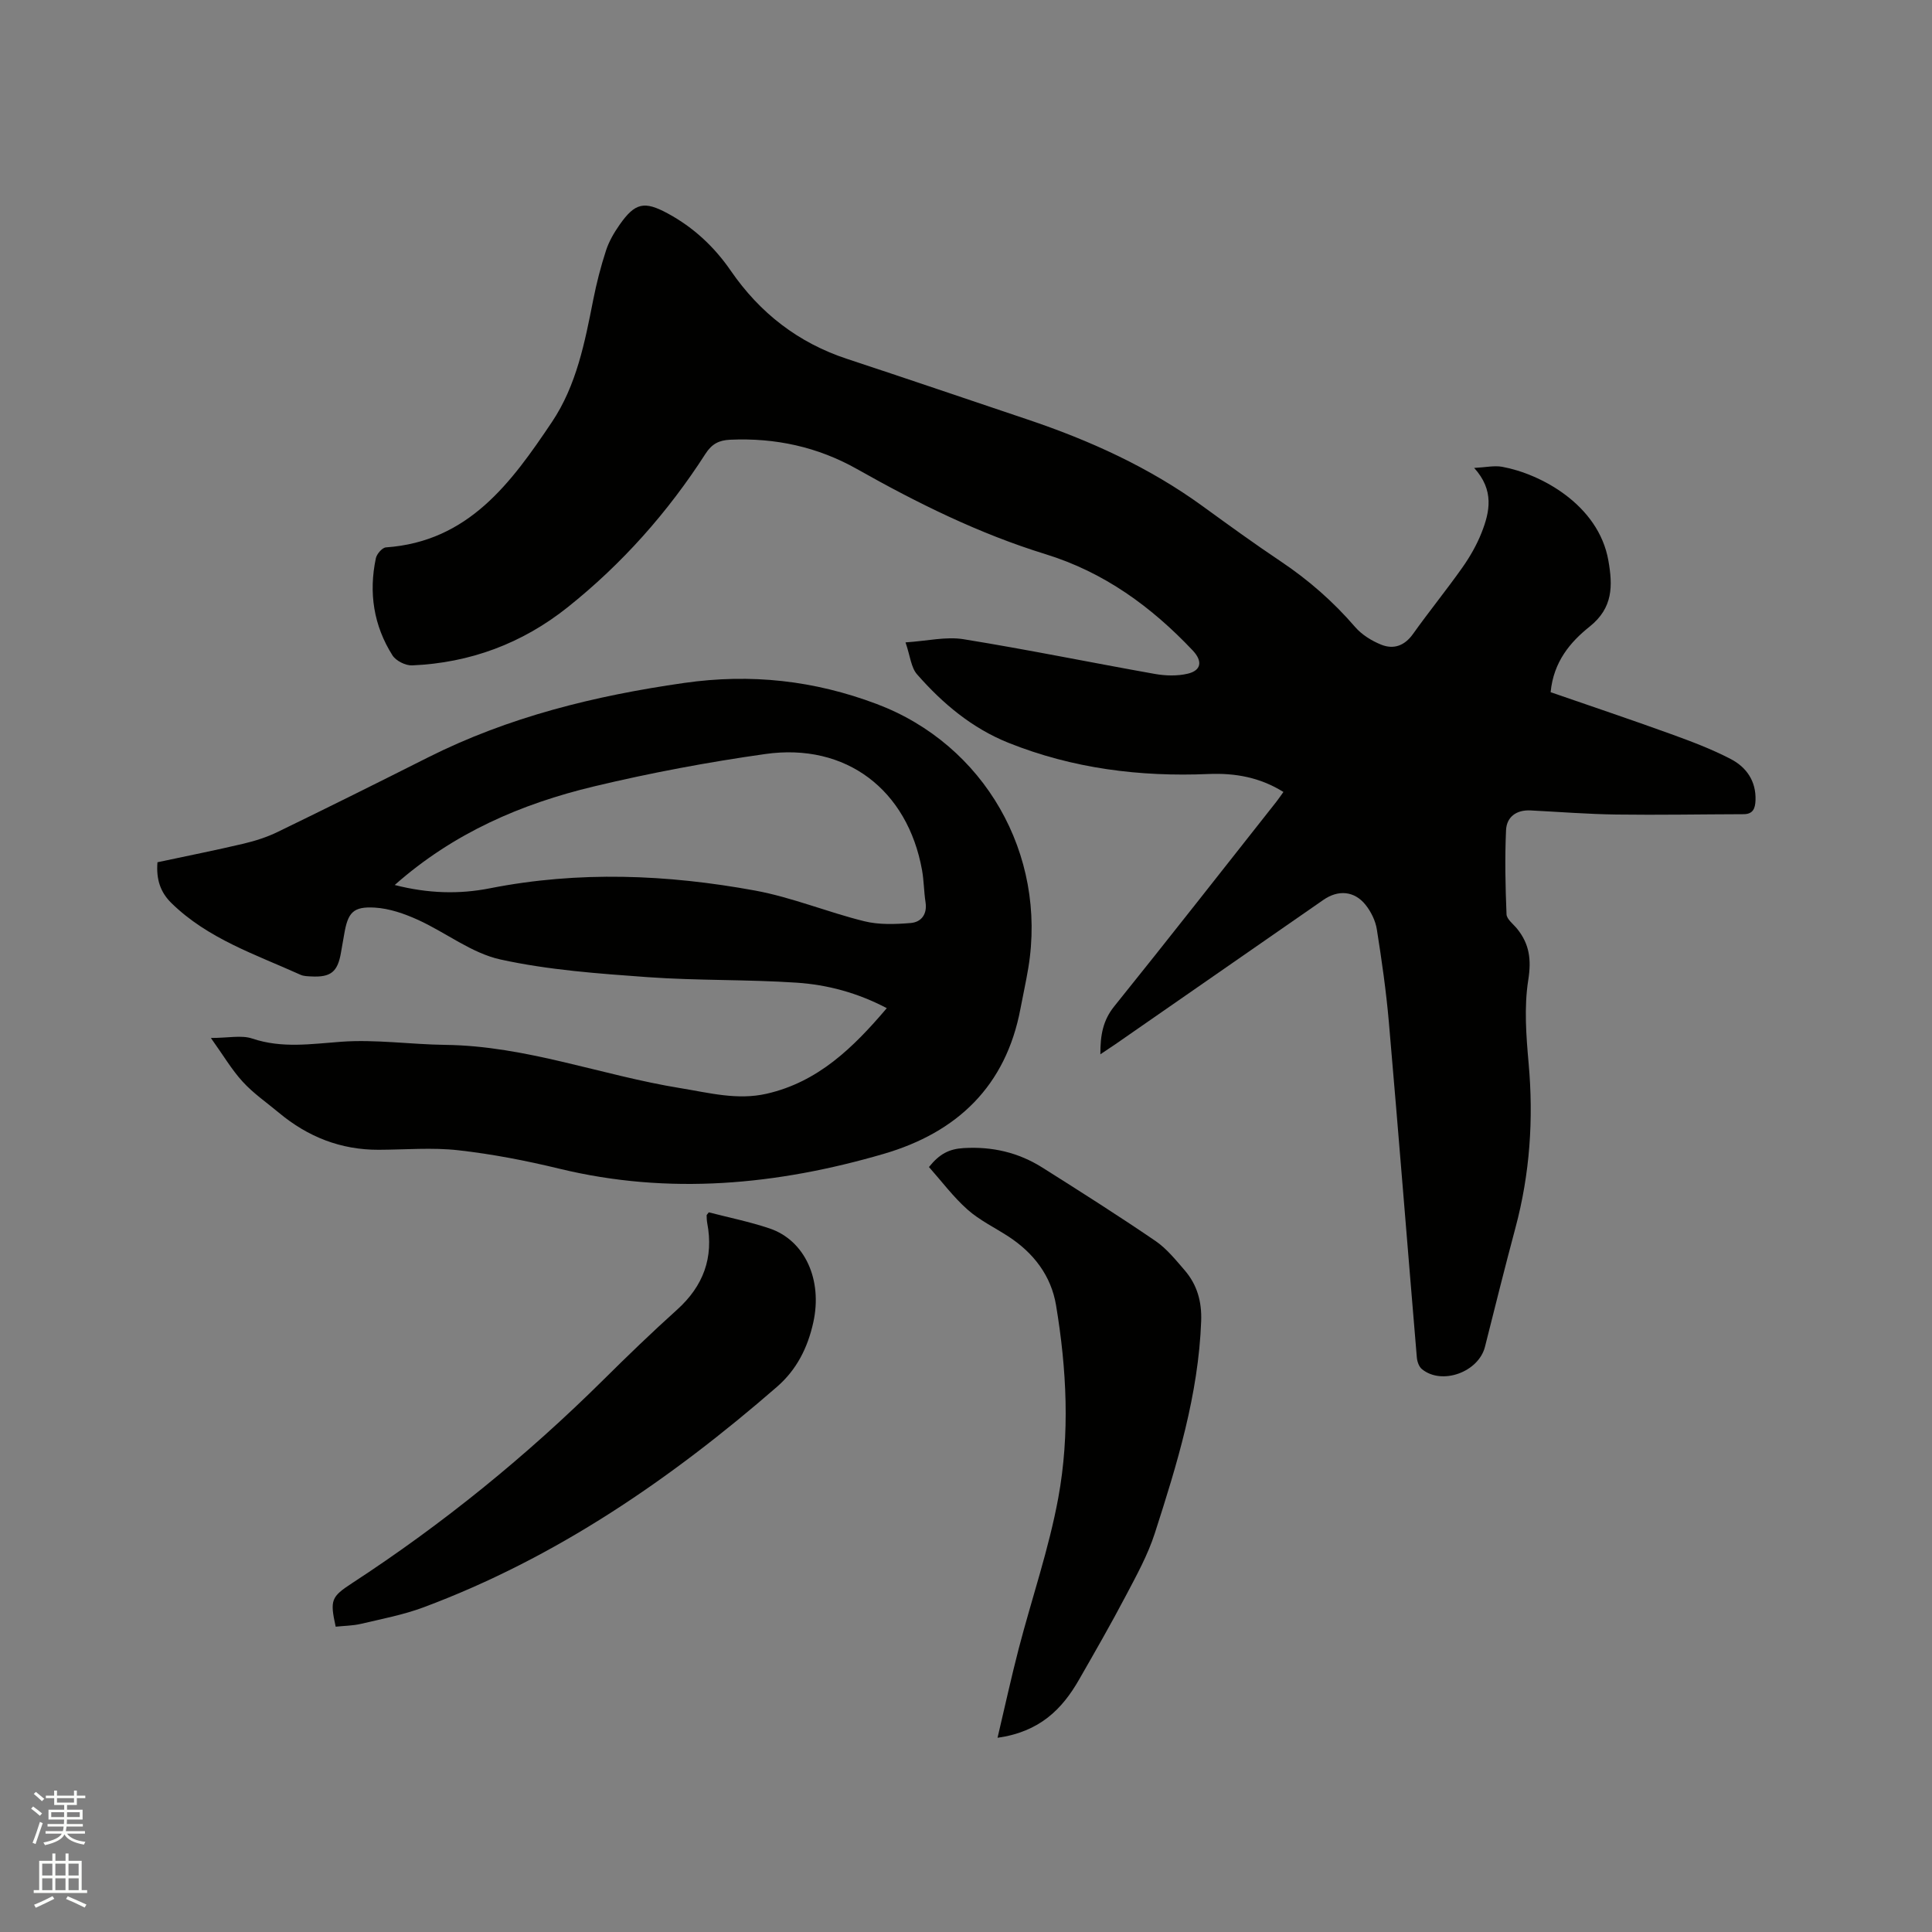 <svg enable-background="new 0 0 400 400" viewBox="0 0 400 400" xmlns="http://www.w3.org/2000/svg"><rect x="0" y="0" width="400" height="400" fill="#808080" stroke="none"/><path d="m6.44 374.46.42-.45c.65.47 1.27.95 1.85 1.44l-.45.49c-.65-.56-1.25-1.06-1.82-1.48m.93 7.33-.63-.26c.55-1.36 1.05-2.8 1.52-4.33.19.1.38.19.59.27-.46 1.29-.95 2.73-1.48 4.32m-.38-10.38.44-.42c.43.34 1.01.82 1.74 1.44l-.49.49c-.53-.51-1.09-1.01-1.69-1.51m2.5.35h1.72v-1.04h.59v1.04h3.52v-1.04h.59v1.04h1.75v.53h-1.75v1.42h-2.03v.97h3.22v2.03h-3.24c0 .35-.01.66-.03.93h3.32v.53h-3.37c-.03.27-.08.58-.15.94h3.96v.53h-3.71c.67.92 1.93 1.48 3.79 1.68-.13.24-.23.44-.29.59-2.13-.38-3.48-1.08-4.04-2.12-.43.97-1.77 1.72-4.03 2.23-.09-.19-.2-.37-.33-.55 2.1-.42 3.37-1.03 3.81-1.83h-3.36v-.53h3.58c.08-.29.13-.61.16-.94h-3.33v-.53h3.39c.02-.27.04-.58.04-.93h-3.23v-2.03h3.25v-.97h-2.07v-1.42h-1.73zm1.12 3.44v1h2.65c.01-.3.02-.44.01-.4v-.25-.35zm1.19-2h3.52v-.91h-3.52zm4.71 2h-2.63v.59c0 .15-.01.28-.01.4h2.64z" fill="#fbfcfa"/><path d="m13.56 383.74h.63v1.52h2.72v6.07h1.13v.6h-11.06v-.6h1.13v-6.07h2.73v-1.52h.63v1.52h2.1v-1.52zm-2.69 8.83.38.56c-1.24.63-2.53 1.25-3.85 1.85-.1-.21-.21-.42-.34-.63 1.36-.55 2.63-1.15 3.81-1.78m-2.13-4.27h2.1v-2.45h-2.1zm0 3.04h2.1v-2.46h-2.1zm2.72-3.04h2.1v-2.45h-2.1zm0 3.04h2.1v-2.46h-2.1zm6.07 3.6c-1.41-.71-2.7-1.3-3.86-1.78l.35-.56c1.45.62 2.75 1.19 3.88 1.72zm-1.25-9.09h-2.1v2.45h2.1zm-2.09 5.49h2.1v-2.46h-2.1z" fill="#fbfcfa"/><g fill="#010100"><path d="m227.82 218.28c-.02-3.95.53-7.01 2.85-9.9 11.3-14.04 22.41-28.24 33.58-42.38.45-.57.86-1.19 1.47-2.03-4.86-3.03-9.97-3.95-15.51-3.72-14.22.61-28.13-1.14-41.42-6.46-7.52-3.01-13.64-8.14-18.92-14.17-1.25-1.42-1.42-3.79-2.39-6.62 4.54-.3 8.39-1.24 11.99-.66 13.25 2.14 26.41 4.84 39.63 7.19 2.21.39 4.65.46 6.81-.05 2.85-.68 3.09-2.62 1.04-4.8-8.58-9.08-18.36-16.21-30.5-19.95-13.72-4.23-26.53-10.57-39-17.61-8.15-4.6-16.93-6.5-26.27-6.08-2.3.1-3.79.85-5.11 2.9-7.8 12.13-17.28 22.81-28.56 31.8-9.39 7.48-20.19 11.51-32.19 12.02-1.35.06-3.34-.94-4.06-2.07-3.91-6.17-4.95-12.99-3.44-20.12.19-.89 1.32-2.19 2.09-2.24 17.1-1.2 25.93-13.4 34.35-25.94 5.12-7.63 6.83-16.56 8.58-25.41.68-3.42 1.55-6.81 2.63-10.12.61-1.88 1.66-3.68 2.8-5.31 3.21-4.59 5.13-4.98 9.96-2.37 5.33 2.88 9.65 6.9 13.06 11.86 6.03 8.76 13.96 14.93 24.1 18.27 12.46 4.11 24.88 8.35 37.32 12.53 12.92 4.34 25.21 9.91 36.3 17.97 5.32 3.86 10.64 7.73 16.1 11.38 5.77 3.86 10.91 8.35 15.45 13.62 1.37 1.59 3.4 2.85 5.37 3.65 2.56 1.04 4.84.28 6.6-2.18 3.32-4.66 6.94-9.11 10.24-13.78 1.57-2.23 2.97-4.67 3.97-7.2 1.71-4.33 2.67-8.79-1.53-13.42 2.38-.12 4.14-.53 5.77-.24 7.94 1.44 19.98 7.81 22.02 19.43.91 5.2.99 9.77-3.88 13.66-3.97 3.17-7.47 7.23-8.08 13.58 8.25 2.86 16.55 5.64 24.78 8.62 4.26 1.54 8.55 3.15 12.55 5.24 3.21 1.68 5.24 4.56 5.09 8.54-.07 1.71-.53 2.86-2.5 2.86-8.77.02-17.53.19-26.3.07-5.93-.08-11.85-.55-17.77-.85-2.92-.15-4.96 1.33-5.08 4.1-.26 5.79-.14 11.61.1 17.4.04 1.03 1.41 2.03 2.2 3.01 2.55 3.16 2.97 6.38 2.3 10.6-.89 5.63-.43 11.56.08 17.3 1.03 11.53.26 22.84-2.74 34.03-2.19 8.18-4.23 16.39-6.3 24.6-1.32 5.24-8.91 8.02-13.05 4.64-.62-.5-.99-1.58-1.06-2.43-1.95-23.13-3.78-46.28-5.79-69.41-.56-6.43-1.48-12.84-2.49-19.21-.28-1.79-1.2-3.66-2.34-5.09-2.32-2.89-5.66-3.15-8.71-1.03-14.37 9.97-28.73 19.94-43.1 29.91-.91.62-1.84 1.23-3.09 2.07z"/><path d="m32.6 178.52c6.03-1.29 11.94-2.46 17.8-3.84 2.44-.58 4.89-1.36 7.14-2.46 10.38-5.04 20.71-10.18 31.01-15.37 16.75-8.43 34.56-12.8 53.07-15.45 13.88-1.99 26.99-.51 39.88 4.35 22.31 8.4 35.3 31.11 31.4 54.65-.47 2.82-1.09 5.61-1.62 8.41-3.02 16.07-13.11 25.65-28.33 30.09-22.09 6.44-44.42 8.57-67.13 3.07-6.88-1.67-13.89-3.03-20.92-3.82-5.43-.61-10.98-.12-16.48-.1-7.86.03-14.7-2.68-20.69-7.68-2.52-2.1-5.28-4-7.48-6.41-2.3-2.51-4.05-5.52-6.59-9.06 3.64 0 6.33-.63 8.56.12 6.19 2.08 12.23 1.11 18.48.66 7.11-.51 14.33.56 21.5.65 16.73.2 32.35 6.31 48.62 8.95 5.94.96 11.82 2.56 17.93 1.16 10.64-2.44 17.9-9.53 24.85-17.71-6.04-3.18-12.29-4.86-18.7-5.28-10.24-.68-20.55-.41-30.78-1.14-10.22-.74-20.55-1.47-30.51-3.66-5.99-1.32-11.29-5.57-17.04-8.19-2.81-1.28-5.93-2.37-8.97-2.55-4.52-.27-5.58 1.04-6.34 5.53-.21 1.25-.45 2.5-.66 3.75-.68 4.03-2.1 5.19-6.19 4.97-.74-.04-1.54-.05-2.18-.34-9.32-4.21-19.17-7.44-26.73-14.84-2.27-2.22-3.19-4.87-2.9-8.46zm49.12 4.71c6.91 1.77 13.37 1.94 19.72.68 18.37-3.62 36.71-2.87 54.94.48 7.64 1.41 14.97 4.47 22.55 6.34 3.06.76 6.43.63 9.62.37 2.18-.18 3.46-1.8 3.07-4.32-.34-2.19-.33-4.44-.72-6.62-3-16.66-15.75-26.41-32.44-24.05-11.91 1.68-23.79 3.91-35.49 6.71-15.05 3.6-29.08 9.64-41.25 20.41z"/><path d="m206.53 359.79c1.56-6.61 2.85-12.55 4.38-18.44 2.71-10.43 6.26-20.69 8.2-31.26 2.42-13.2 1.74-26.63-.47-39.87-1.02-6.09-4.64-10.82-9.86-14.22-2.84-1.85-5.97-3.35-8.47-5.57-2.94-2.61-5.34-5.84-7.98-8.81 2.21-2.75 4.2-3.74 7.16-3.92 5.96-.36 11.37.91 16.33 4.04 7.87 4.96 15.73 9.95 23.41 15.19 2.31 1.58 4.17 3.9 6.03 6.05 2.59 3 3.58 6.49 3.43 10.56-.57 15.23-4.99 29.6-9.6 43.91-1.44 4.46-3.75 8.67-5.95 12.84-3.1 5.9-6.42 11.68-9.74 17.47-3.51 6.13-8.16 10.8-16.87 12.03z"/><path d="m146.75 251c4.2 1.09 8.47 1.95 12.57 3.33 7.33 2.47 11.02 10.65 9.06 19.48-1.15 5.2-3.42 9.76-7.52 13.32-21.98 19.1-45.72 35.41-73.2 45.66-4.14 1.54-8.56 2.38-12.88 3.4-1.72.41-3.54.41-5.28.6-1.21-5.53-.95-6.17 3.39-9.01 18.8-12.26 36.13-26.34 52.07-42.14 4.97-4.93 10.01-9.79 15.21-14.47 5.44-4.9 7.63-10.77 6.25-17.97-.1-.52-.1-1.05-.12-1.58 0-.09.12-.18.45-.62z"/></g></svg>